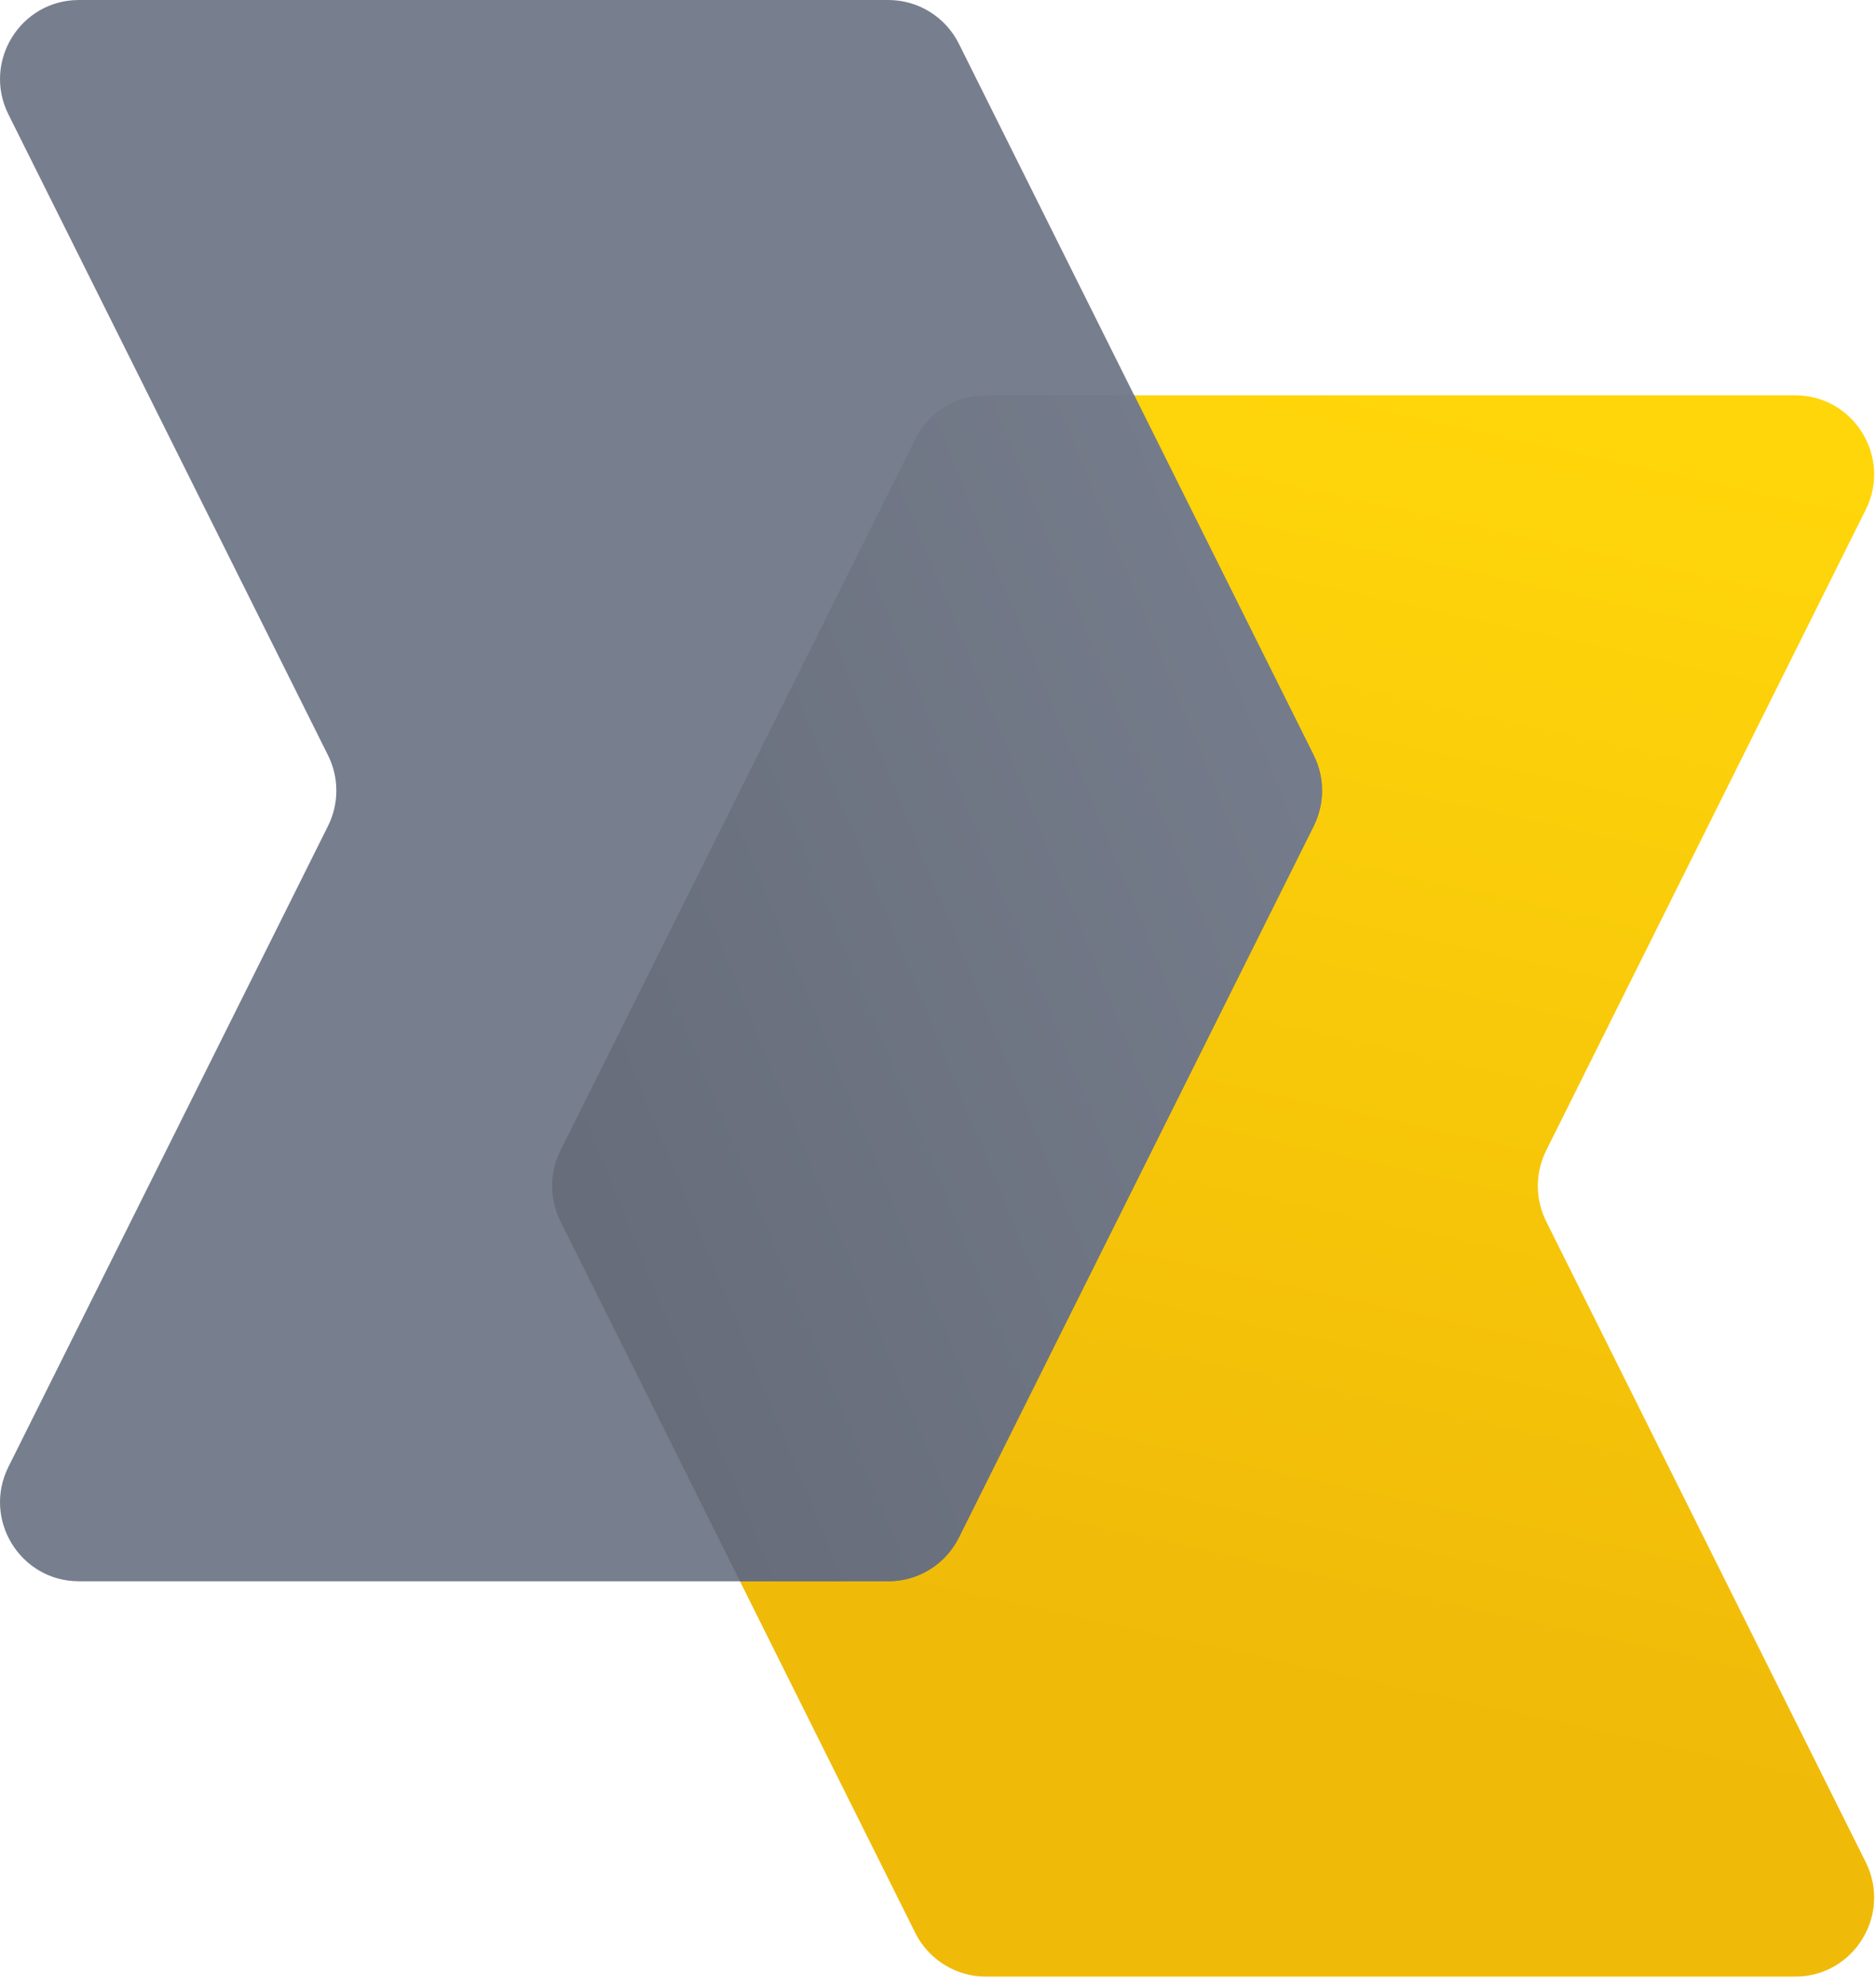 <svg width="103" height="109" viewBox="0 0 103 109" fill="none" xmlns="http://www.w3.org/2000/svg">
<path d="M54.125 21.7H98.564C101.782 21.7 103.876 25.095 102.436 27.98L84.889 63.158C84.28 64.38 84.28 65.819 84.889 67.04L102.436 102.218C103.876 105.104 101.782 108.499 98.564 108.499H54.126C52.486 108.499 50.987 107.57 50.253 106.1L30.77 67.04C30.161 65.819 30.161 64.38 30.77 63.158L50.253 24.099C50.987 22.628 52.486 21.7 54.125 21.7Z" fill="url(#paint0_linear_123_2539)"/>
<path d="M48.773 0H4.335C1.117 0 -0.977 3.395 0.463 6.281L18.009 41.459C18.619 42.68 18.619 44.119 18.009 45.34L0.463 80.518C-0.977 83.404 1.117 86.799 4.335 86.799H48.773C50.413 86.799 51.912 85.871 52.645 84.4L72.128 45.34C72.737 44.119 72.737 42.68 72.128 41.459L52.645 2.399C51.912 0.929 50.413 0 48.773 0Z" fill="#777F8E"/>
<path d="M62.273 21.7H54.125C52.485 21.7 50.986 22.628 50.253 24.099L30.77 63.158C30.16 64.38 30.16 65.819 30.77 67.04L40.625 86.799H48.773C50.413 86.799 51.913 85.87 52.646 84.4L72.129 45.341C72.738 44.118 72.738 42.681 72.129 41.459L62.273 21.7Z" fill="url(#paint1_linear_123_2539)"/>
<defs>
<linearGradient id="paint0_linear_123_2539" x1="54.376" y1="88.969" x2="69.529" y2="19.859" gradientUnits="userSpaceOnUse">
<stop stop-color="#F0BA09"/>
<stop offset="1" stop-color="#FFD60A"/>
</linearGradient>
<linearGradient id="paint1_linear_123_2539" x1="40.625" y1="86.799" x2="82.743" y2="69.546" gradientUnits="userSpaceOnUse">
<stop stop-color="#676D7A"/>
<stop offset="1" stop-color="#747B8A"/>
</linearGradient>
</defs>
</svg>
